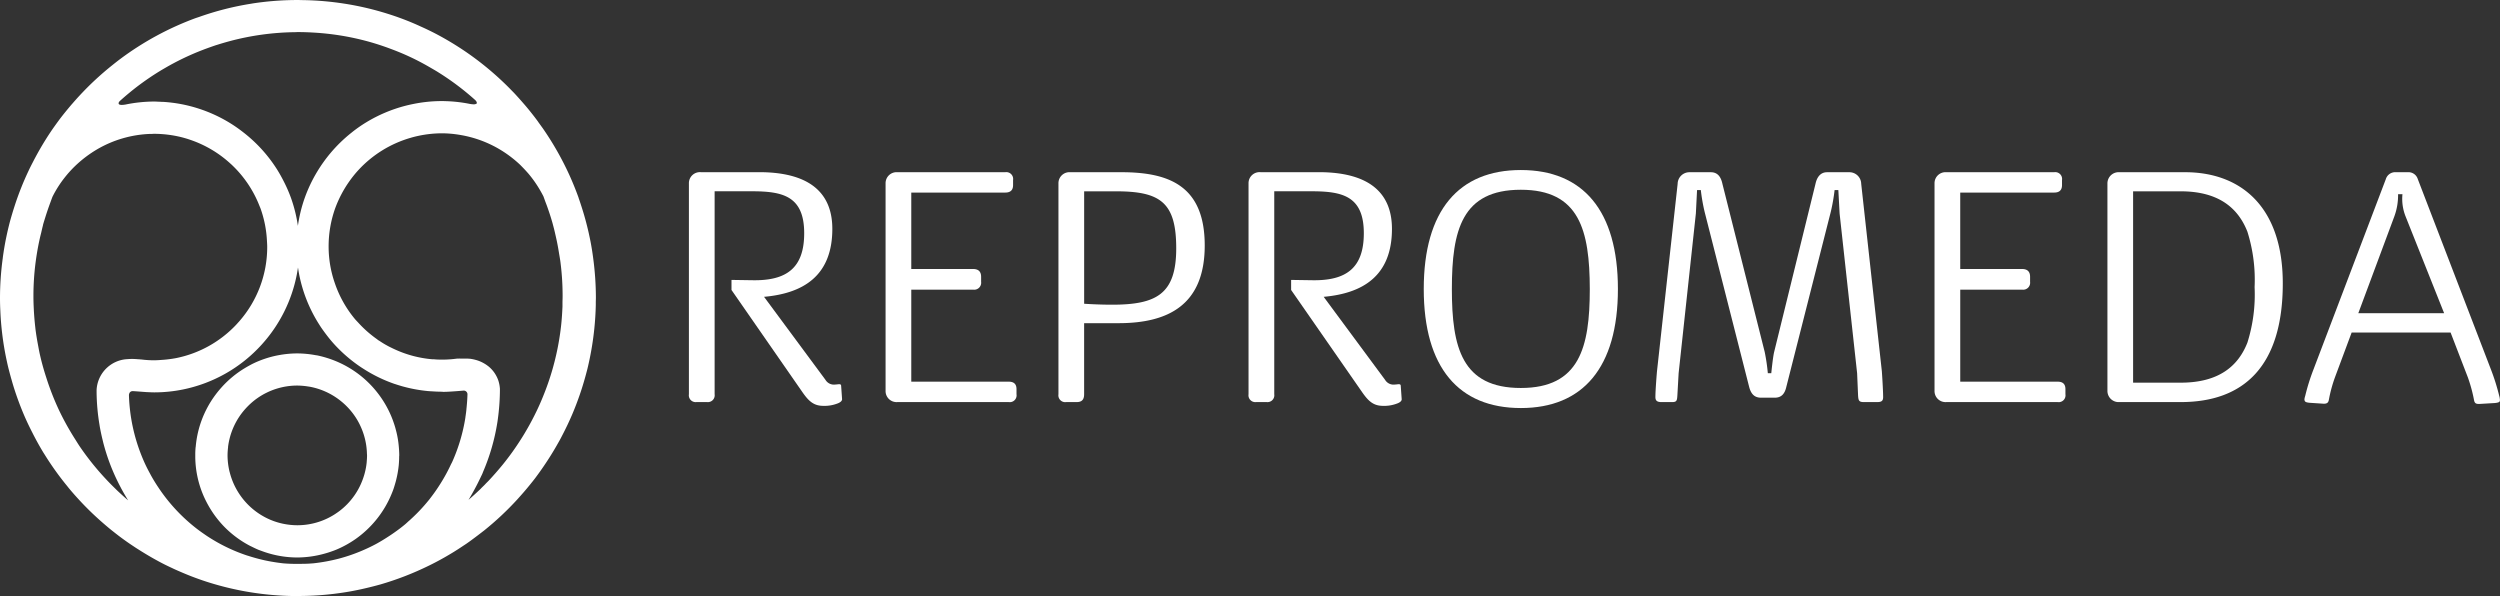 <svg xmlns="http://www.w3.org/2000/svg" width="174" height="41.48" viewBox="0 0 174 41.48">
  <rect x="0" y="0" width="174" height="41.48" fill="#333333" stroke="none"/>
  <g id="Group_563" data-name="Group 563" transform="translate(0 107.559)">
    <path id="Path_1275" data-name="Path 1275" d="M134.638-60.37a2.473,2.473,0,0,1-.959.153c-.676,0-1.025-.349-1.438-.937l-4.948-7.128v-.7l1.46.022c2.376.043,3.6-.85,3.6-3.27,0-2.615-1.526-2.921-3.662-2.921h-2.572v14.125a.476.476,0,0,1-.545.544h-.7a.475.475,0,0,1-.545-.544v-14.67a.767.767,0,0,1,.828-.785h4.054c3.99,0,5.1,1.853,5.1,3.946,0,3.291-2.049,4.49-4.752,4.73l4.273,5.776a.687.687,0,0,0,.7.327c.088,0,.174-.021.261-.021.066,0,.131.021.131.109l.066.938C134.987-60.544,134.834-60.435,134.638-60.37Z" transform="translate(-76.381 -19.095)" fill="#fff"/>
    <path id="Path_1276" data-name="Path 1276" d="M168.392-60.479h-7.738a.767.767,0,0,1-.829-.785V-75.693a.767.767,0,0,1,.829-.785h7.5a.476.476,0,0,1,.545.545v.349c0,.37-.2.523-.545.523h-6.54v5.318h4.294c.371,0,.567.174.567.545v.349a.485.485,0,0,1-.545.545h-4.316V-61.9h6.779c.349,0,.545.153.545.523v.349A.476.476,0,0,1,168.392-60.479Z" transform="translate(-98.189 -19.095)" fill="#fff"/>
    <path id="Path_1277" data-name="Path 1277" d="M195.039-75.148h-2.223v7.825s.937.066,1.94.066c3.1,0,4.468-.741,4.468-3.924S198.135-75.148,195.039-75.148Zm.175,9.177h-2.4v4.948c0,.391-.175.544-.523.544h-.719a.476.476,0,0,1-.545-.544v-14.67a.767.767,0,0,1,.828-.785h3.553c3.335,0,5.8.959,5.8,5.1S198.658-65.971,195.214-65.971Z" transform="translate(-117.359 -19.095)" fill="#fff"/>
    <path id="Path_1278" data-name="Path 1278" d="M235.65-60.37a2.471,2.471,0,0,1-.959.153c-.676,0-1.025-.349-1.438-.937L228.3-68.282v-.7l1.46.022c2.376.043,3.6-.85,3.6-3.27,0-2.615-1.526-2.921-3.662-2.921h-2.572v14.125a.476.476,0,0,1-.545.544h-.7a.476.476,0,0,1-.545-.544v-14.67a.767.767,0,0,1,.828-.785h4.054c3.989,0,5.1,1.853,5.1,3.946,0,3.291-2.049,4.49-4.752,4.73l4.272,5.776a.688.688,0,0,0,.7.327c.087,0,.174-.021.261-.021.066,0,.131.021.131.109l.066.938C236-60.544,235.846-60.435,235.65-60.37Z" transform="translate(-138.438 -19.095)" fill="#fff"/>
    <path id="Path_1279" data-name="Path 1279" d="M263.7-75.5c-4.1,0-4.8,2.812-4.8,6.91,0,4.076.7,6.887,4.8,6.887,4.076,0,4.8-2.811,4.8-6.887C268.492-72.688,267.772-75.5,263.7-75.5Zm0,15.193c-4.316,0-6.757-2.812-6.757-8.283s2.441-8.283,6.757-8.283,6.757,2.812,6.757,8.283S268.012-60.307,263.7-60.307Z" transform="translate(-157.85 -18.852)" fill="#fff"/>
    <path id="Path_1280" data-name="Path 1280" d="M314.2-60.479h-.938c-.327,0-.371-.109-.392-.457l-.066-1.548L311.585-73.6l-.088-1.634h-.261a12.97,12.97,0,0,1-.262,1.5l-3.095,12.185c-.109.5-.349.764-.806.764h-.959c-.458,0-.7-.262-.828-.764l-3.1-12.185a13.021,13.021,0,0,1-.261-1.5h-.262L301.58-73.6l-1.2,11.117-.087,1.548c-.022.349-.044.457-.371.457H299.2c-.305,0-.436-.087-.436-.348,0-.523.109-1.787.109-1.787l1.439-13.057a.821.821,0,0,1,.828-.807h1.482c.458,0,.7.305.806.807l2.943,11.7a13.464,13.464,0,0,1,.218,1.482h.24s.109-1.112.2-1.482l2.877-11.7c.109-.5.371-.807.807-.807h1.547a.821.821,0,0,1,.828.807l1.438,13.057s.088,1.264.088,1.787C314.615-60.566,314.506-60.479,314.2-60.479Z" transform="translate(-183.548 -19.095)" fill="#fff"/>
    <path id="Path_1281" data-name="Path 1281" d="M357.7-60.479h-7.738a.767.767,0,0,1-.828-.785V-75.693a.767.767,0,0,1,.828-.785h7.5a.476.476,0,0,1,.545.545v.349c0,.37-.2.523-.545.523h-6.539v5.318h4.295c.37,0,.567.174.567.545v.349a.485.485,0,0,1-.545.545h-4.316V-61.9H357.7c.349,0,.545.153.545.523v.349A.476.476,0,0,1,357.7-60.479Z" transform="translate(-214.491 -19.095)" fill="#fff"/>
    <path id="Path_1282" data-name="Path 1282" d="M390.079-72.336c-.632-1.613-1.961-2.812-4.643-2.812h-3.313V-61.83h3.313c2.681,0,4.011-1.177,4.643-2.79a11.165,11.165,0,0,0,.5-3.858A11.166,11.166,0,0,0,390.079-72.336Zm-4.643,11.857h-4.272a.778.778,0,0,1-.828-.785V-75.693a.779.779,0,0,1,.828-.785h4.577c3.815,0,6.8,2.333,6.8,7.738C392.542-62.964,389.818-60.479,385.436-60.479Z" transform="translate(-233.659 -19.095)" fill="#fff"/>
    <path id="Path_1283" data-name="Path 1283" d="M422.944-73.4a3.294,3.294,0,0,1-.218-1.548h-.305a4.271,4.271,0,0,1-.261,1.548l-2.507,6.735h5.973ZM429.5-60.544c-.022.065-.109.109-.349.131l-1.089.065c-.24,0-.305-.065-.349-.24a10.373,10.373,0,0,0-.436-1.613l-1.2-3.117h-6.888l-1.155,3.1a9.734,9.734,0,0,0-.436,1.613c-.044.175-.131.24-.349.24l-.981-.065c-.24-.022-.327-.066-.349-.153-.043-.087.022-.261.044-.349a14.411,14.411,0,0,1,.567-1.809L421.57-76a.681.681,0,0,1,.632-.48h.959a.681.681,0,0,1,.632.48l5.1,13.274a14.458,14.458,0,0,1,.566,1.81.963.963,0,0,1,.044.218A.354.354,0,0,1,429.5-60.544Z" transform="translate(-255.515 -19.095)" fill="#fff"/>
    <path id="Path_1284" data-name="Path 1284" d="M5.034-100.343q.224-.26.457-.514l.034-.036a20.749,20.749,0,0,1,2.288-2.126c.191-.154.386-.308.584-.455l.009-.007a20.754,20.754,0,0,1,5.21-2.818c.069-.024.139-.045.208-.069l.055-.019a20.37,20.37,0,0,1,3.6-.914l.118-.021a20.853,20.853,0,0,1,3.11-.236c.17,0,.344.007.514.01h.043a20.709,20.709,0,0,1,2.671.238,20.442,20.442,0,0,1,2.652.59l.075.022c.374.112.748.233,1.116.366.17.062.34.125.507.191.326.128.646.264.961.41.393.175.784.363,1.164.563l.037.02c.621.33,1.225.694,1.808,1.083a20.869,20.869,0,0,1,3.256,2.7l.036.038.219.223.036.038c.243.26.482.531.715.8s.472.569.7.864c.079.106.161.212.239.321l0,.005c.083.115.17.233.253.351l.056.076a20.931,20.931,0,0,1,1.861,3.267l.006.013q.351.775.637,1.57l0,.013c.066.18.125.361.184.545.208.632.382,1.274.528,1.923.036.172.075.342.108.514l.007.034c.076.392.139.791.191,1.19a20.982,20.982,0,0,1,.187,2.728c0,.125-.007.246-.007.368v.069l0,.094c-.012.541-.046,1.079-.1,1.614a20.954,20.954,0,0,1-.437,2.627v0c-.031.132-.062.267-.1.4-.059.231-.123.462-.191.69l-.014.046c-.083.285-.174.569-.271.85-.163.472-.34.937-.538,1.4q-.31.723-.674,1.419l-.044.085c-.1.2-.209.39-.32.582a.14.14,0,0,0-.017.031q-.406.713-.868,1.392c-.212.316-.434.624-.663.93-.253.326-.514.646-.784.958-.144.164-.29.331-.437.492l-.007.008A20.6,20.6,0,0,1,33.7-70.64s-.813.632-1.219.91c-.066.045-.132.09-.2.132-.132.09-.267.177-.4.264l-.109.069-.073.046-.109.069c-.368.226-.743.444-1.125.646-.2.108-.406.212-.611.312a20.815,20.815,0,0,1-3.374,1.309c-.323.09-.649.174-.975.25-.246.059-.5.115-.746.163-.491.1-.985.175-1.479.237l-.048.006a20.769,20.769,0,0,1-2.461.149h-.094c-.135,0-.271,0-.406,0-.524-.01-1.045-.045-1.562-.094a20.606,20.606,0,0,1-4.13-.836c-.361-.111-.718-.236-1.072-.368s-.712-.281-1.062-.434c-.16-.069-.323-.142-.482-.219l-.033-.015c-.336-.155-.665-.32-.991-.5-.243-.132-.486-.271-.722-.413-.167-.1-.33-.2-.489-.3l-.053-.034c-.124-.078-.248-.155-.367-.237-.361-.236-.712-.486-1.052-.743-.111-.087-.222-.17-.333-.26-.257-.2-.51-.413-.757-.628h0v0h0a20.55,20.55,0,0,1-1.583-1.527l-.05-.054c-.249-.269-.493-.544-.727-.826l-.08-.1-.054-.068h0a20.485,20.485,0,0,1-1.522-2.119c-.052-.087-.111-.17-.163-.26l-.024-.04q-.372-.621-.7-1.272c-.2-.389-.389-.781-.562-1.18l-.024-.056q-.371-.869-.663-1.77c-.08-.246-.153-.493-.222-.743L.771-81.24c-.1-.365-.2-.733-.278-1.1Q.42-82.671.357-83l-.008-.045a20.632,20.632,0,0,1-.325-2.871C.01-86.2,0-86.494,0-86.789a20.643,20.643,0,0,1,.191-2.794l.01-.094c.066-.476.146-.948.243-1.409C.51-91.4.58-91.7.659-92.01l.01-.041c.053-.2.111-.4.17-.6s.121-.395.184-.59l.027-.083a20.275,20.275,0,0,1,.937-2.346c.1-.219.215-.437.326-.653l.034-.066a21.143,21.143,0,0,1,1.163-1.968c.2-.3.41-.587.621-.875l.029-.038c.144-.191.293-.377.443-.562l.068-.083h0l.134-.161v0h0v0q.112-.134.226-.266ZM30.974-80.288l.061,0c.462-.019,1.095-.072,1.216-.085a.26.26,0,0,1,.285.243c-.007.3-.028.587-.056.875v0c0,.035-.007.066-.01.1v.01a.57.57,0,0,0-.007.08l0,0c-.012.131-.03.261-.048.389l-.008.055c-.007.039-.01.078-.016.117v.008a12.2,12.2,0,0,1-.9,3.048c-.028.069-.066.135-.1.2a11.839,11.839,0,0,1-.72,1.326l-.026.041a11.841,11.841,0,0,1-.7,1l-.006.008c-.031.042-.062.087-.1.128l-.018.022a11.762,11.762,0,0,1-1.228,1.3c-.052.049-.1.094-.156.139-.083.076-.163.153-.25.226-.233.194-.476.378-.725.552-.125.09-.25.174-.378.257-.292.191-.587.375-.9.545s-.653.33-.986.472a11.815,11.815,0,0,1-1.552.538l-.051.014a12.43,12.43,0,0,1-1.763.326c-.352.031-.61.038-.849.038H20.77a9.989,9.989,0,0,1-1.066-.035l-.2-.025-.174-.023c-.3-.043-.595-.094-.886-.157-.41-.09-.809-.2-1.2-.327l-.009,0a11.8,11.8,0,0,1-2.521-1.174l-.037-.023c-.087-.052-.17-.108-.257-.163-.226-.153-.451-.309-.666-.472l-.025-.019a12.074,12.074,0,0,1-2.738-2.945c-.094-.139-.184-.285-.274-.43l-.027-.046c-.064-.107-.127-.216-.188-.326l-.052-.1c-.132-.239-.257-.482-.371-.732l-.022-.048a12.491,12.491,0,0,1-.575-1.545,12.35,12.35,0,0,1-.413-1.947c-.049-.392-.083-.791-.094-1.194a.324.324,0,0,1,.042-.165l0-.005a.244.244,0,0,1,.229-.118H9.26c.089,0,.548.04.963.068h.034c.184.01.361.017.479.017a9.946,9.946,0,0,0,1.992-.2,10.1,10.1,0,0,0,5.491-3.131,10.111,10.111,0,0,0,2.437-4.863c.021-.109.04-.221.058-.332l.018-.112.007-.049.014.073.024.16a10.059,10.059,0,0,0,1.458,3.759c.09.146.187.285.288.423s.184.25.278.371a9.067,9.067,0,0,0,.656.757A10.245,10.245,0,0,0,25.125-82l.156.1h0a10.1,10.1,0,0,0,2.2,1.069l.009,0c.153.052.309.1.465.146a10.122,10.122,0,0,0,1.814.343h.007c.061.006.122.009.185.015l.027,0c.253.017.51.031.771.031C30.827-80.282,30.9-80.285,30.974-80.288ZM13.62-76.446v0q.02-.237.055-.472a7.027,7.027,0,0,1,.155-.749,7.022,7.022,0,0,1,.232-.718,7.057,7.057,0,0,1,.306-.686,7.115,7.115,0,0,1,.641-1.027q.137-.182.285-.356.075-.088.154-.174l.006-.007a7.054,7.054,0,0,1,1.562-1.288l.035-.021c.175-.106.356-.205.54-.3l0,0a7.084,7.084,0,0,1,1.77-.589h.007a7.049,7.049,0,0,1,1.305-.128,7.062,7.062,0,0,1,1.268.118l.04.007.083.01.038.008a7.377,7.377,0,0,1,1.152.346,7.12,7.12,0,0,1,3.105,2.363l.019.025a7.108,7.108,0,0,1,.948,1.732c.073.2.142.4.2.611l.01.042v0a6.5,6.5,0,0,1,.191.944,8.17,8.17,0,0,1,.062.882l-.007.08c0,.2-.01.4-.028.6a7.042,7.042,0,0,1-.177,1.02h0c0,.02-.111.41-.167.58l-.007.021c-.036.107-.075.211-.118.315l-.013.032a7.131,7.131,0,0,1-1.091,1.846,7.18,7.18,0,0,1-1.433,1.336,7.181,7.181,0,0,1-1.35.743,7.389,7.389,0,0,1-.823.278,7.158,7.158,0,0,1-1.881.264,7.105,7.105,0,0,1-2.468-.448c-.073-.028-.146-.052-.219-.08-.191-.08-.371-.167-.555-.26l-.007,0a7.133,7.133,0,0,1-1.77-1.284,7.171,7.171,0,0,1-1.3-1.784l-.014-.027a6.954,6.954,0,0,1-.635-1.816,6.977,6.977,0,0,1-.135-1.27c0-.038,0-.149,0-.149l0-.09c0-.16.01-.316.024-.472,0,0,0,0,0,0ZM22.868-80.2l0,0a4.943,4.943,0,0,1,1.466,1.137l.019.022a4.8,4.8,0,0,1,.73,1.126l.009.02a4.822,4.822,0,0,1,.444,1.829c0,.066.007.132.01.2,0,.146-.009.29-.022.433l0,.029a4.757,4.757,0,0,1-.243,1.114c-.045.135-.1.27-.156.4,0,0,.133-.014,0,0h0a4.817,4.817,0,0,1-.963,1.424l-.019.019a4.5,4.5,0,0,1-.447.4l0,0c-.125.1-.253.187-.385.274a4.809,4.809,0,0,1-2.1.743,4.971,4.971,0,0,1-.51.028,4.9,4.9,0,0,1-1.01-.107h0a4.707,4.707,0,0,1-.823-.253l-.023-.009a4.886,4.886,0,0,1-2.289-1.966,4.872,4.872,0,0,1-.557-1.311l-.006-.022-.024-.087a4.994,4.994,0,0,1-.132-1.1,4.919,4.919,0,0,1,.037-.57l0-.038a4.866,4.866,0,0,1,.937-2.315,5.134,5.134,0,0,1,.854-.882c.082-.065.167-.13.256-.191l0,0a4.852,4.852,0,0,1,2.759-.871,5,5,0,0,1,.729.059c.062.01.121.017.18.028A4.88,4.88,0,0,1,22.868-80.2Zm1.317,7.746-.014,0,.027-.007ZM4.807-95.567l.007-.008-.007.009q.076-.087.156-.171h0a8.151,8.151,0,0,1,.966-.87l.033-.025a8.333,8.333,0,0,1,.805-.538,7.878,7.878,0,0,1,3.7-1.069c.038,0,.08,0,.118,0s.083-.007.128-.007a8.014,8.014,0,0,1,2.027.264c.1.029.2.056.3.087l.02.006.152.051.022.008a7.881,7.881,0,0,1,2.794,1.649c.07.061.137.124.2.188l.029.027a7.864,7.864,0,0,1,1.8,2.731l.01.025c.024.059.052.118.073.18a7.813,7.813,0,0,1,.441,2.256c.007.132.017.264.017.4a7.839,7.839,0,0,1-1.954,5.189c-.049.056-.1.108-.146.163a7.88,7.88,0,0,1-4.248,2.388,8.481,8.481,0,0,1-.9.118h-.01c-.2.017-.4.03-.612.034a7.421,7.421,0,0,1-.882-.056h0a1.12,1.12,0,0,1-.113-.01H9.729l-.076-.007c-.042,0-.08,0-.118-.007-.108-.007-.219-.014-.351-.014-.111,0-.233.007-.361.017l-.014,0a2.261,2.261,0,0,0-2.086,2.145v.174a14.664,14.664,0,0,0,.208,2.284v.007c.052.31.117.62.19.926.029.111.052.221.081.332l.006.022a14.183,14.183,0,0,0,.583,1.739c.056.135.115.271.174.406.139.309.285.607.444.906l.017.035c.156.288.319.573.493.85-.257-.219-.5-.441-.746-.67l0,0c-.078-.075-.15-.15-.229-.225-.212-.208-.42-.42-.621-.639a18.761,18.761,0,0,1-1.746-2.18l-.02-.029c-.1-.147-.194-.3-.289-.453q-.238-.37-.458-.75-.394-.677-.729-1.388l-.016-.034A18.6,18.6,0,0,1,3.214-81.3c-.163-.5-.309-1.017-.427-1.538-.049-.208-.087-.417-.125-.625l-.015-.078c-.074-.388-.138-.782-.186-1.175v-.01c-.051-.444-.089-.892-.11-1.343-.014-.278-.024-.559-.024-.843v-.149a18.417,18.417,0,0,1,.141-2.166l.009-.069c.066-.5.149-1,.257-1.5.035-.167.073-.33.115-.493v0c.007-.029.016-.059.023-.091v-.006c.038-.156.069-.309.111-.462L3-91.933c.049-.174.108-.354.163-.535q.161-.51.354-1.031c.042-.111.08-.226.125-.337l0-.007a7.65,7.65,0,0,1,.5-.864c.094-.142.194-.281.3-.417l.022-.028c.109-.141.224-.28.343-.415Zm25.921-2.714h.013a7.673,7.673,0,0,1,1.295.115,7.933,7.933,0,0,1,2.329.774l.02.01c.208.108.41.226.608.351a8.214,8.214,0,0,1,1.2.934c.2.2.4.41.587.625a8.032,8.032,0,0,1,.847,1.218c.069.121.135.243.2.368l0,.007c.049.125.09.25.135.371s.1.257.142.382c.135.382.26.764.364,1.142l.021.083c.09.323.163.653.236.982s.134.67.187,1.008c0,0,.062.356.083.5a18.522,18.522,0,0,1,.163,2.443c0,.143-.005.283-.009.423l0,.06c0,.034,0,.068,0,.1l0,.068c0,.034,0,.068,0,.1-.021.455-.049.906-.1,1.357l-.007.059c-.034.3-.076.592-.125.885a18.264,18.264,0,0,1-1.138,3.993l-.025.061c-.117.286-.243.57-.376.85l-.027.056-.065.132-.019.038-.065.132c-.142.281-.288.559-.444.833s-.312.541-.482.805a18.351,18.351,0,0,1-1.277,1.784q-.255.312-.521.614c-.156.177-.316.357-.482.531-.069.073-.146.142-.215.219s-.156.156-.236.236c-.02.018-.038.037-.056.056l-.036.038-.047.047-.01.009c-.257.243-.517.482-.788.712l.049-.08c.127-.208.248-.423.365-.64l.023-.044c.142-.257.271-.521.4-.788.038-.087.083-.167.121-.253l.062-.156a14.406,14.406,0,0,0,.987-3.425l.009-.056c.024-.156.042-.312.062-.469a15.321,15.321,0,0,0,.108-1.7V-80.5a2.313,2.313,0,0,0-.08-.472v0c-.01-.042-.024-.083-.038-.125v0a2.181,2.181,0,0,0-.163-.354,2.157,2.157,0,0,0-.514-.607c-.007-.007-.014-.01-.017-.017a.012.012,0,0,1-.007,0l-.027-.021-.018-.014-.027-.021a2.568,2.568,0,0,0-.229-.146,2.391,2.391,0,0,0-.59-.239,2.751,2.751,0,0,0-.389-.076h-.01l-.014,0q-.13-.01-.229-.01h-.274c-.045,0-.09,0-.142,0a.044.044,0,0,0-.021,0h0a.643.643,0,0,0-.08,0h-.038c-.01,0-.024,0-.035,0a.013.013,0,0,0-.01,0h-.01c-.017,0-.038,0-.056.007-.146.017-.3.035-.444.045-.042,0-.083.007-.125.007h0q-.125.01-.25.01l-.08,0h-.094c-.058,0-.117,0-.174,0l-.059,0h0c-.139,0-.281-.015-.346-.02h-.006c-.021,0-.045,0-.069,0H30.1a7.82,7.82,0,0,1-2.733-.742c-.135-.066-.271-.128-.4-.2l-.037-.021c-.185-.1-.367-.213-.539-.33l-.008,0c-.08-.051-.151-.111-.228-.165a7.95,7.95,0,0,1-1.222-1.093c-.08-.087-.16-.167-.236-.257a7.835,7.835,0,0,1-1.378-2.447l-.013-.038a7.736,7.736,0,0,1-.434-2.541,7.9,7.9,0,0,1,.448-2.652,8.068,8.068,0,0,1,.986-1.888,7.9,7.9,0,0,1,.639-.795A7.942,7.942,0,0,1,28.6-97.973H28.6c.162-.049.325-.088.491-.125l.033-.007A8.012,8.012,0,0,1,30.728-98.281Zm-3.149,24.1Zm-17.525-1.15-.026-.011.043.019Zm23.085-25h0a.4.4,0,0,1-.219.031,1.645,1.645,0,0,1-.226-.028,9.885,9.885,0,0,0-1.565-.187h-.024c-.121-.006-.244-.009-.368-.009a9.955,9.955,0,0,0-1.962.2l-.03.006c-.187.038-.371.08-.555.128a10.149,10.149,0,0,0-2.679,1.132,9.575,9.575,0,0,0-1.041.728l-.032.026a10.165,10.165,0,0,0-1.43,1.392l-.021.024a10.276,10.276,0,0,0-.906,1.27,10.1,10.1,0,0,0-.868,1.822,9.981,9.981,0,0,0-.479,1.954l-.007-.042a10.083,10.083,0,0,0-.479-1.912,9.776,9.776,0,0,0-.472-1.086c-.156-.312-.323-.614-.507-.906l-.015-.023a10.072,10.072,0,0,0-2.342-2.555,9.872,9.872,0,0,0-.92-.639l-.031-.019a10.07,10.07,0,0,0-2.072-.956,10,10,0,0,0-2.575-.491l-.05,0c-.039,0-.078,0-.117-.006l-.055,0c-.128-.007-.258-.015-.386-.015a10.131,10.131,0,0,0-1.968.208c-.29.051-.426.025-.47-.035l0-.006c-.035-.055,0-.134.078-.209.392-.354.795-.687,1.211-1.007.5-.378,1.013-.732,1.541-1.055l.029-.018c.124-.076.251-.149.378-.223l.059-.034a18.266,18.266,0,0,1,2.19-1.072c.16-.066.323-.128.486-.191.272-.1.551-.2.83-.293l.007,0c.312-.1.628-.191.948-.278a18.427,18.427,0,0,1,4.481-.614h.013c.065,0,.134-.007.2-.007.389,0,.774.014,1.159.038a18.312,18.312,0,0,1,3.5.552c.323.083.642.177.958.278.288.094.573.191.857.3.462.17.92.361,1.364.569.491.229.966.483,1.43.755l.045.026c.174.1.347.2.517.309a18.491,18.491,0,0,1,2.5,1.881C33.164-100.52,33.24-100.385,33.14-100.323ZM23-96.869l.028.027-.037-.037Z" transform="translate(0 0)" fill="#fff" fill-rule="evenodd"/>
  </g>
</svg>
